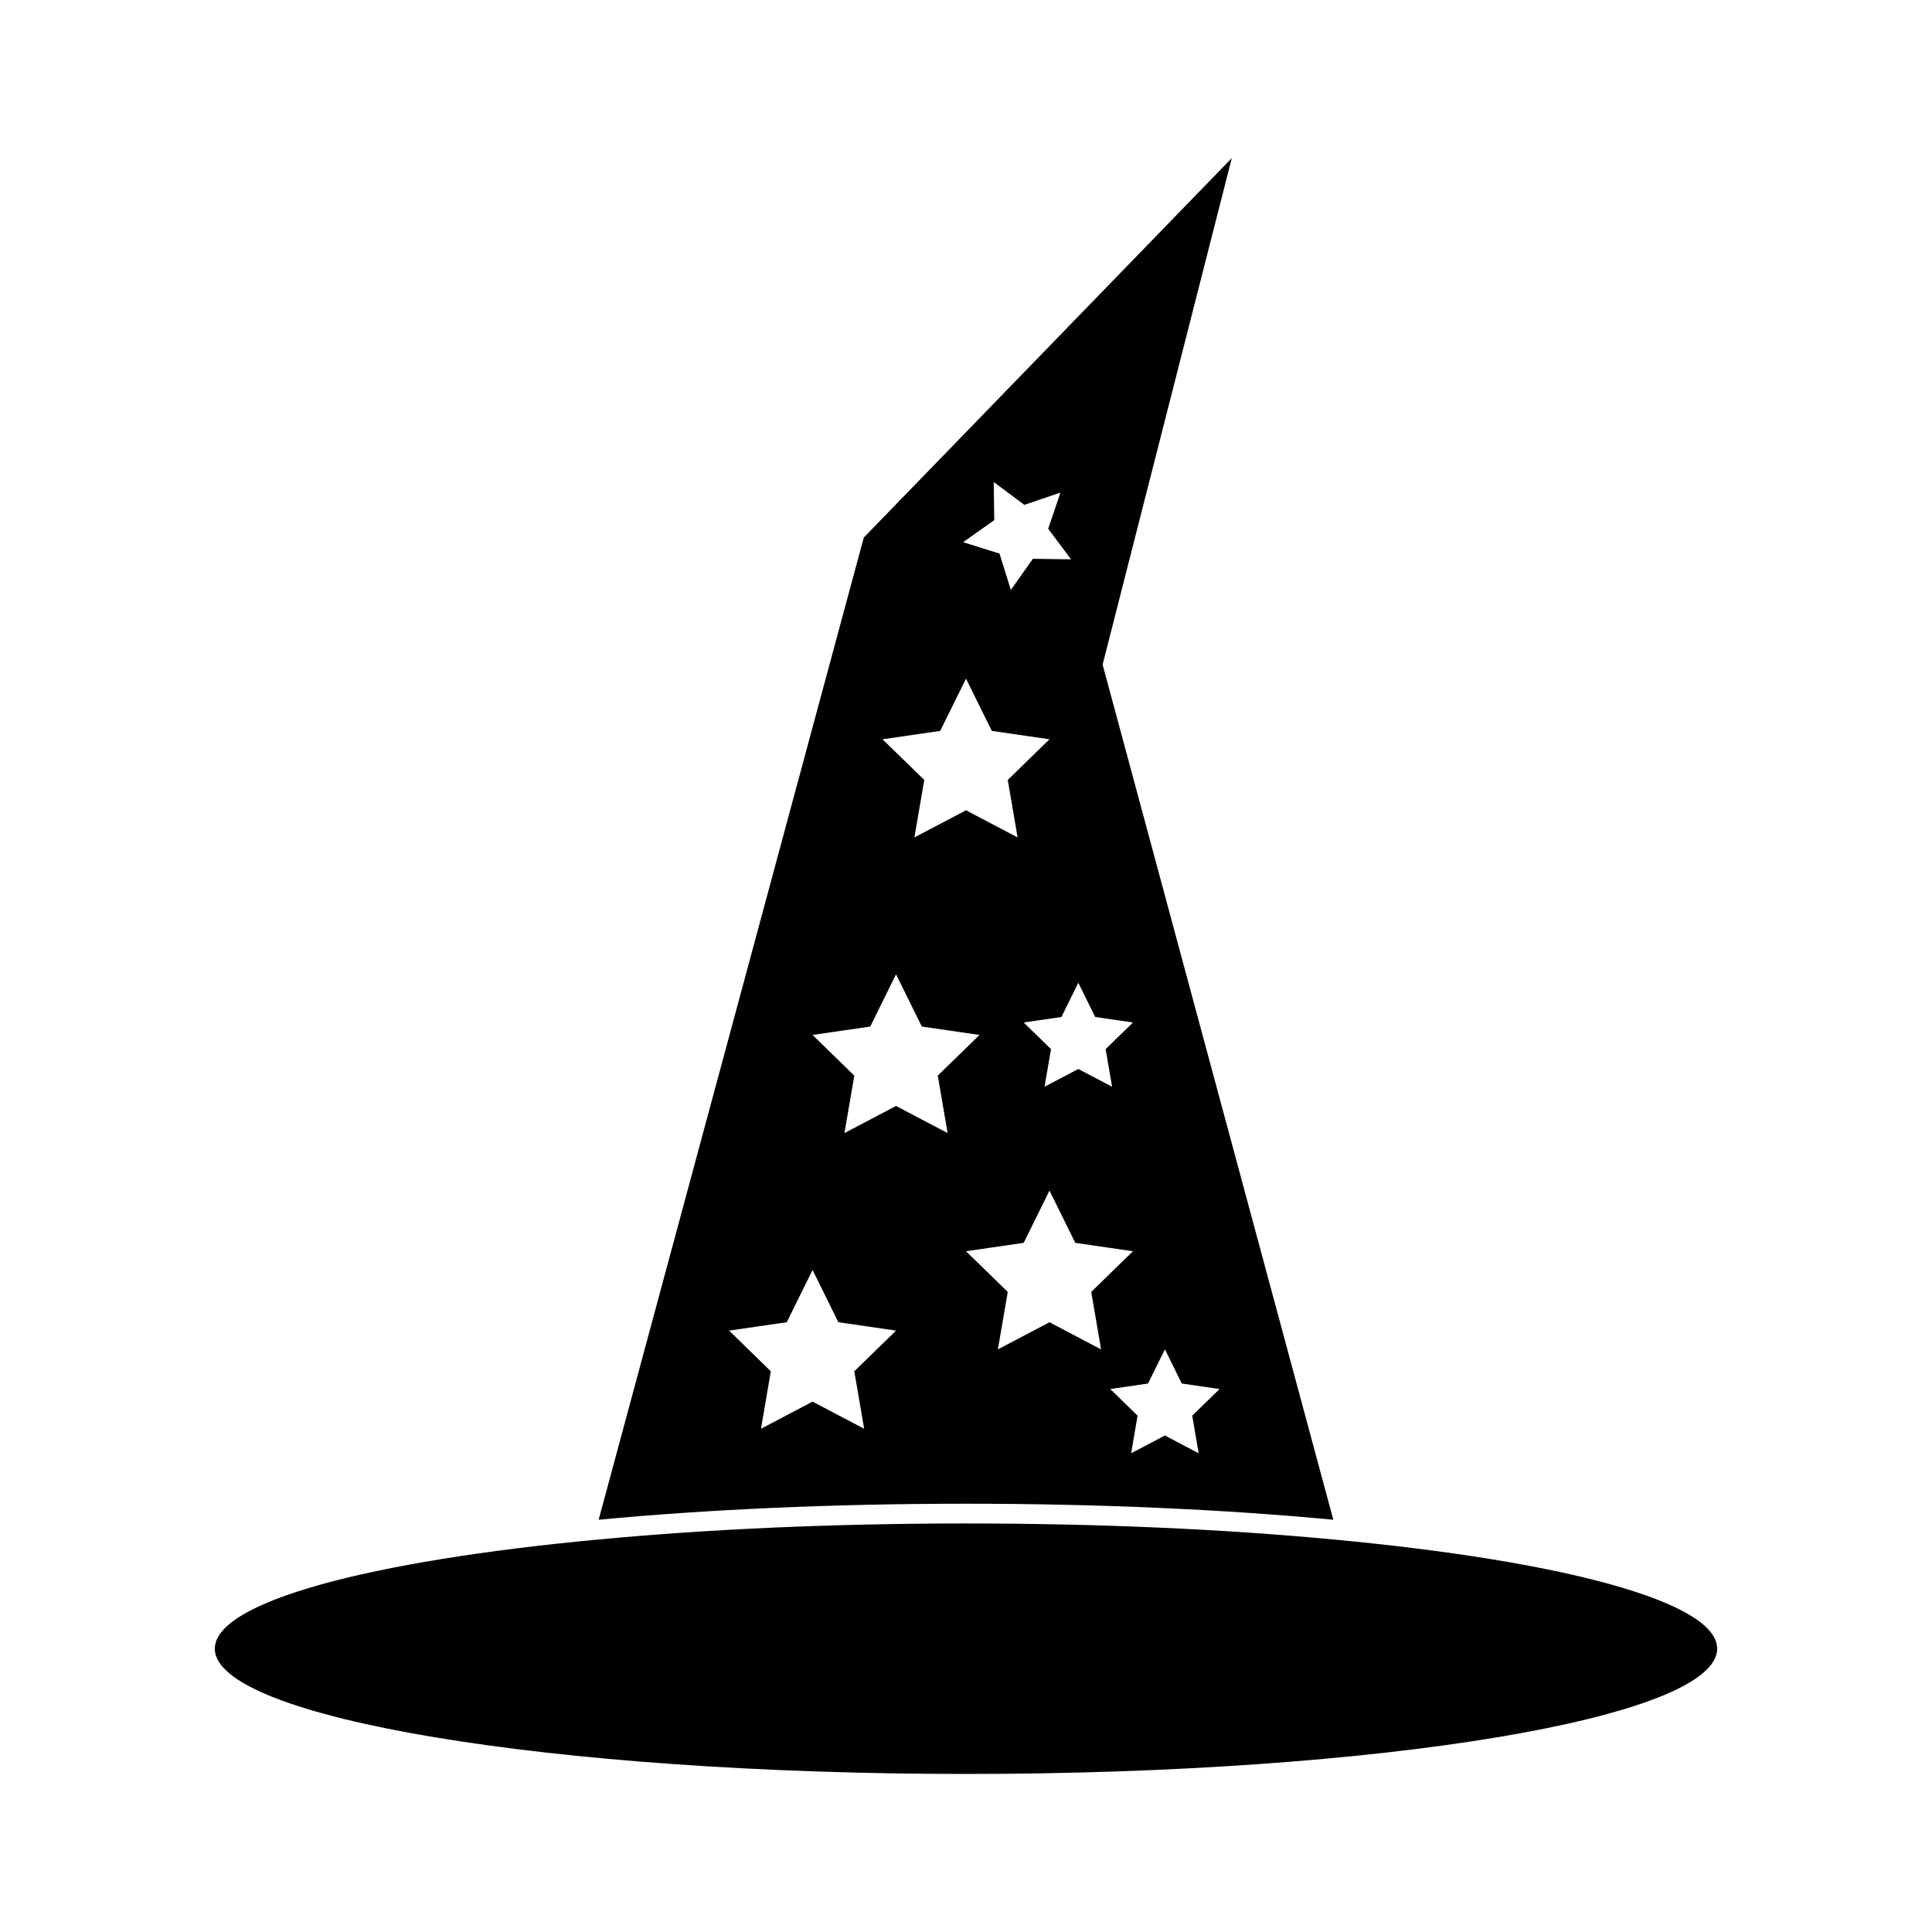 <?xml version="1.0" encoding="UTF-8"?>
<!-- Uploaded to: ICON Repo, www.iconrepo.com, Generator: ICON Repo Mixer Tools -->
<svg fill="#000000" width="800px" height="800px" version="1.1" viewBox="144 144 512 512" xmlns="http://www.w3.org/2000/svg">
 <g>
  <path d="m497.34 546.74-61.137-226.62 34.238-134.23-97.531 100.57-70.262 260.29c28.789-2.727 61.98-4.246 97.371-4.246 35.344 0 68.535 1.52 97.32 4.246zm-44.625-45.152 4.473 9.062 10.004 1.457-7.238 7.059 1.707 9.965-8.949-4.707-8.949 4.707 1.707-9.965-7.238-7.059 10.004-1.457zm-18.473-88.074 10.004 1.457-7.238 7.059 1.707 9.965-8.949-4.707-8.949 4.707 1.707-9.965-7.238-7.059 10.004-1.457 4.473-9.062zm-26.891-141.77 8.102 6.047 9.574-3.246-3.246 9.574 6.047 8.102-10.105-0.133-5.84 8.254-3.004-9.652-9.652-3.004 8.254-5.84zm-14.184 65.949 6.836-13.852 6.836 13.852 15.285 2.223-11.059 10.781 2.609 15.227-13.672-7.188-13.672 7.188 2.609-15.227-11.059-10.781zm-20.156 184.94-13.672-7.188-13.672 7.188 2.609-15.227-11.059-10.781 15.285-2.223 6.836-13.852 6.836 13.852 15.285 2.223-11.059 10.781zm8.449-85.543-13.672 7.188 2.609-15.227-11.059-10.781 15.285-2.223 6.836-13.852 6.836 13.852 15.285 2.223-11.059 10.781 2.609 15.227zm33.828 36.277 6.836-13.852 6.836 13.852 15.285 2.223-11.059 10.781 2.609 15.227-13.672-7.188-13.672 7.188 2.609-15.227-11.059-10.781z"/>
  <path d="m497.34 551.98c-28.789-2.727-61.98-4.246-97.32-4.246-35.395 0-68.582 1.523-97.371 4.246-60.719 5.664-101.72 16.516-101.72 28.945 0 18.355 89.141 33.191 199.09 33.191 109.91 0 199.05-14.836 199.05-33.191 0-12.434-41.008-23.285-101.73-28.945z"/>
 </g>
</svg>